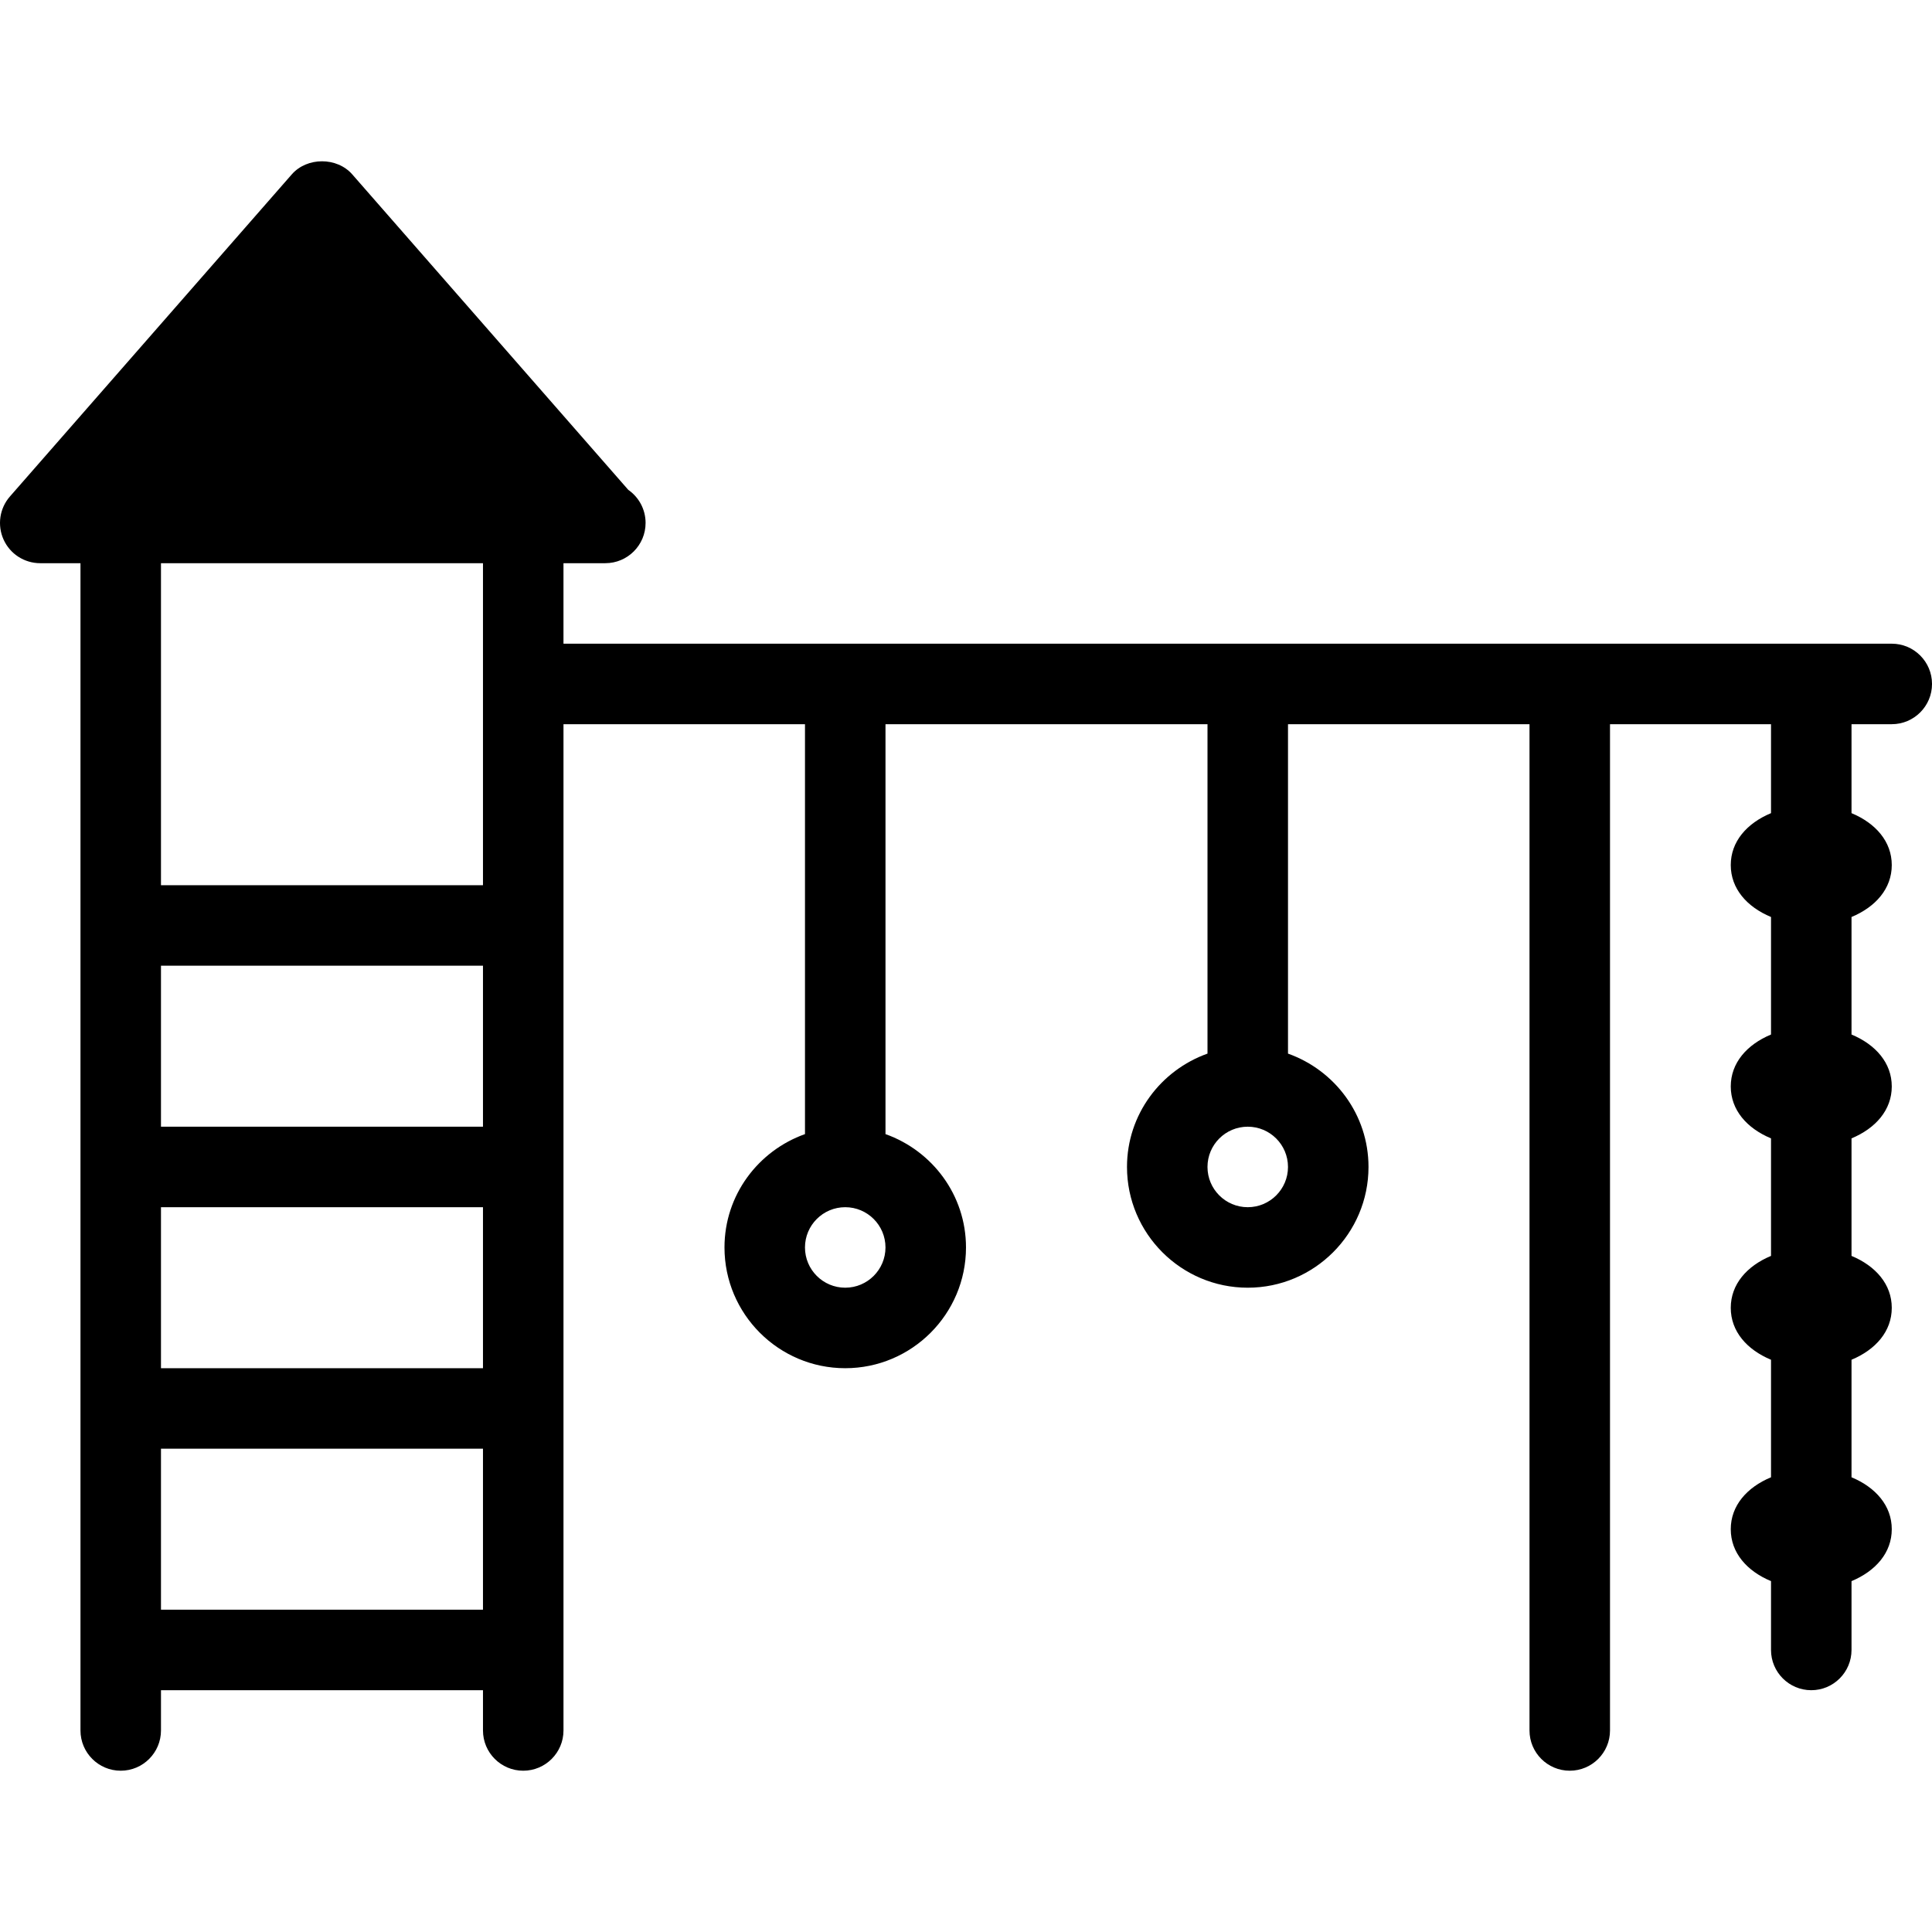 <?xml version="1.0" encoding="UTF-8"?> <!-- Uploaded to: SVG Repo, www.svgrepo.com, Generator: SVG Repo Mixer Tools --> <svg xmlns="http://www.w3.org/2000/svg" xmlns:xlink="http://www.w3.org/1999/xlink" fill="#000000" height="800px" width="800px" id="Layer_1" viewBox="0 0 511.992 511.992" xml:space="preserve"> <g> <g> <path d="M501.325,170.583h-352v-21.333h11.093c5.888,0,10.667-4.779,10.667-10.667c0-3.627-1.813-6.848-4.587-8.768L93.368,46.231 c-4.053-4.651-12.011-4.651-16.064,0L2.637,131.564c-2.752,3.136-3.413,7.616-1.685,11.435c1.728,3.819,5.525,6.251,9.707,6.251 h10.667v309.333c0,5.888,4.779,10.667,10.667,10.667s10.667-4.779,10.667-10.667v-10.667h85.333v10.667 c0,5.888,4.779,10.667,10.667,10.667s10.667-4.779,10.667-10.667V191.916h64v108.629c-12.395,4.416-21.333,16.149-21.333,30.037 c0,17.643,14.357,32,32,32s32-14.357,32-32c0-13.888-8.939-25.621-21.333-30.037V191.916h85.333v87.296 c-12.395,4.416-21.333,16.149-21.333,30.037c0,17.643,14.357,32,32,32c17.643,0,32-14.357,32-32 c0-13.888-8.939-25.621-21.333-30.037v-87.296h64v266.667c0,5.888,4.779,10.667,10.667,10.667c5.888,0,10.667-4.779,10.667-10.667 V191.916h42.667v23.573c-6.4,2.667-10.667,7.531-10.667,13.76c0,6.229,4.267,11.093,10.667,13.76v31.147 c-6.4,2.667-10.667,7.531-10.667,13.76s4.267,11.093,10.667,13.76v31.147c-6.4,2.667-10.667,7.531-10.667,13.76 c0,6.229,4.267,11.093,10.667,13.76v31.147c-6.4,2.667-10.667,7.531-10.667,13.76c0,6.229,4.267,11.093,10.667,13.76v18.24 c0,5.888,4.779,10.667,10.667,10.667c5.888,0,10.667-4.779,10.667-10.667v-18.24c6.4-2.667,10.667-7.531,10.667-13.76 c0-6.229-4.267-11.093-10.667-13.76v-31.147c6.4-2.667,10.667-7.531,10.667-13.76c0-6.229-4.267-11.093-10.667-13.76v-31.147 c6.4-2.667,10.667-7.531,10.667-13.76c0-6.229-4.267-11.093-10.667-13.76v-31.147c6.4-2.667,10.667-7.531,10.667-13.76 s-4.267-11.093-10.667-13.76v-23.573h10.667c5.888,0,10.667-4.779,10.667-10.667S507.213,170.583,501.325,170.583z M127.992,426.583H42.659v-42.667h85.333V426.583z M127.992,362.583H42.659v-42.667h85.333V362.583z M127.992,298.583H42.659 v-42.667h85.333V298.583z M127.992,234.583H42.659v-85.333h85.333V234.583z M223.992,341.249c-5.888,0-10.667-4.779-10.667-10.667 s4.779-10.667,10.667-10.667s10.667,4.779,10.667,10.667S229.88,341.249,223.992,341.249z M330.659,319.916 c-5.888,0-10.667-4.779-10.667-10.667s4.779-10.667,10.667-10.667s10.667,4.779,10.667,10.667S336.547,319.916,330.659,319.916z"></path> </g> </g> </svg> 